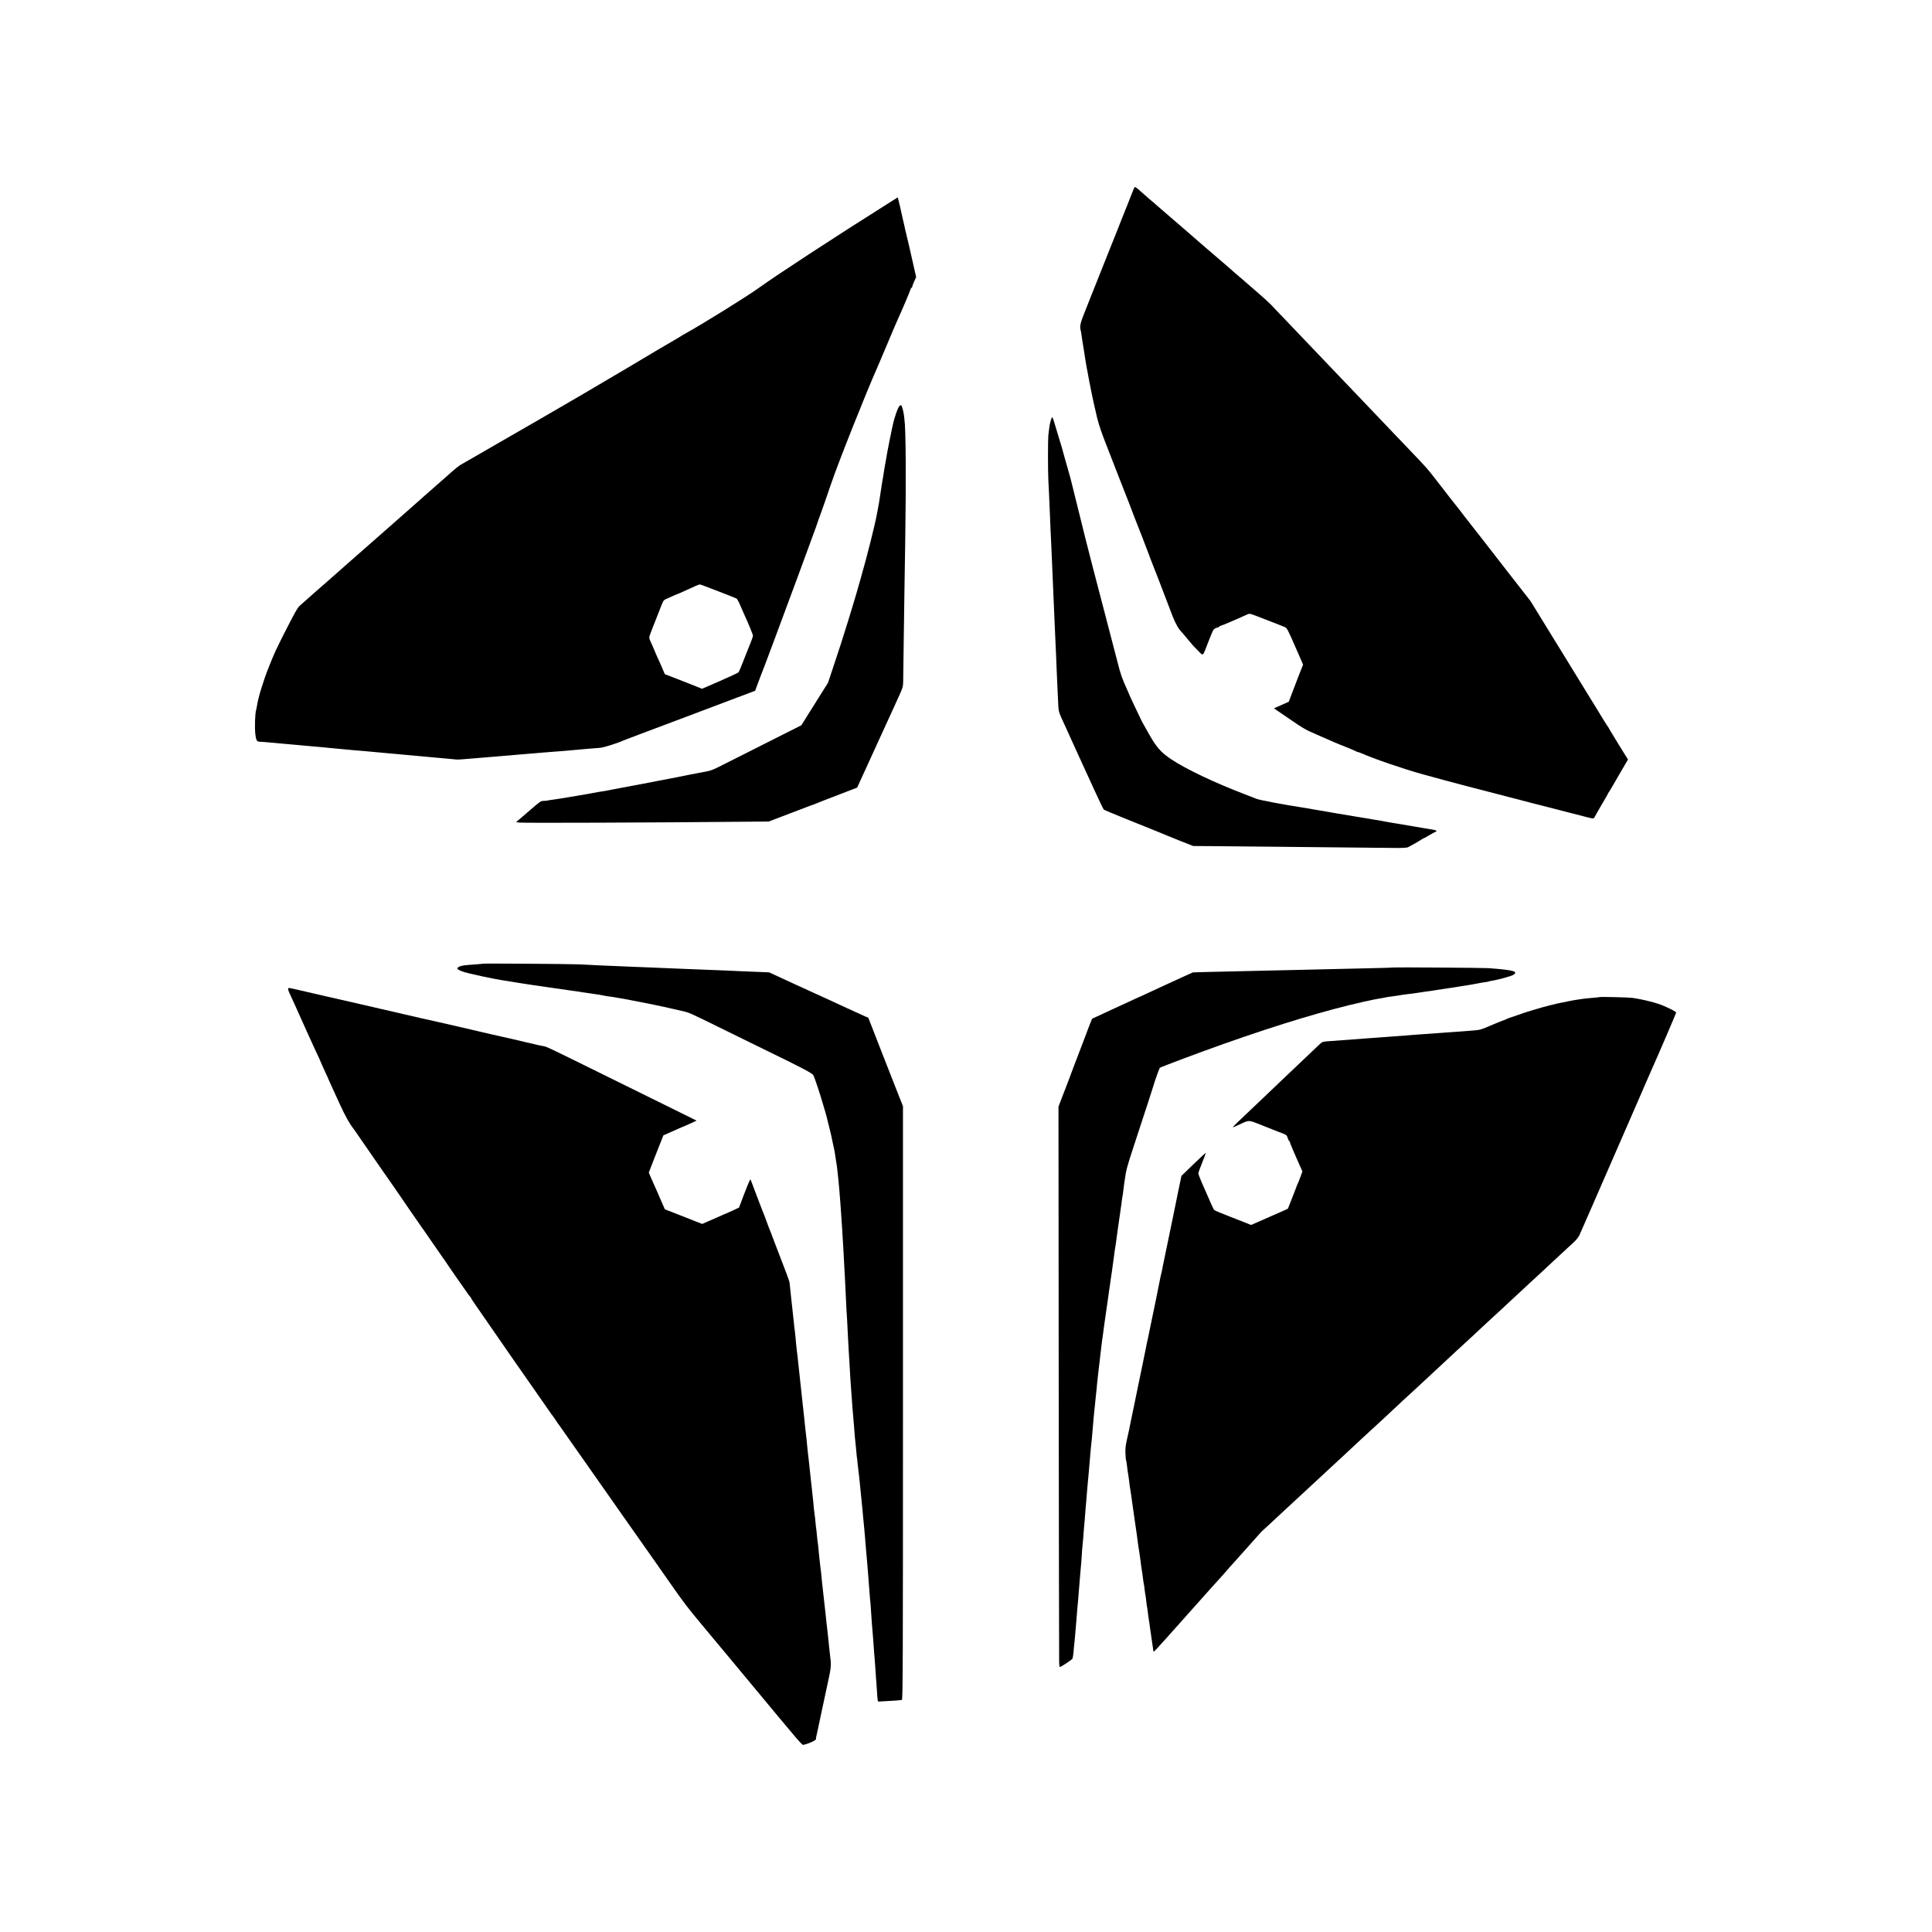 <?xml version="1.0" standalone="no"?>
<!DOCTYPE svg PUBLIC "-//W3C//DTD SVG 20010904//EN"
 "http://www.w3.org/TR/2001/REC-SVG-20010904/DTD/svg10.dtd">
<svg version="1.0" xmlns="http://www.w3.org/2000/svg"
 width="2605pt" height="2605pt" viewBox="0 0 2605 2605"
 preserveAspectRatio="xMidYMid meet">
<g transform="translate(0,2605) scale(0.1,-0.1)"
fill="#000000" stroke="none">
<path d="M15246 23402 c-27 -70 -56 -145 -66 -167 -9 -22 -36 -89 -60 -150
-23 -60 -48 -123 -55 -140 -7 -16 -75 -185 -150 -375 -75 -190 -186 -468 -246
-618 -113 -283 -115 -290 -94 -372 2 -8 6 -37 10 -65 3 -27 10 -72 15 -100 5
-27 12 -68 15 -90 3 -22 10 -69 16 -105 6 -36 13 -74 14 -85 6 -36 16 -90 20
-105 2 -8 6 -32 9 -52 8 -53 80 -403 90 -436 3 -9 7 -28 10 -42 16 -90 61
-239 112 -369 25 -64 109 -278 185 -476 77 -198 144 -369 149 -380 5 -11 23
-58 40 -105 17 -47 35 -94 40 -105 10 -21 189 -482 194 -500 4 -14 16 -45 32
-85 20 -51 37 -94 39 -100 1 -3 5 -14 10 -25 4 -11 23 -58 41 -105 109 -285
152 -398 194 -507 41 -105 86 -183 130 -223 3 -3 25 -30 50 -60 79 -96 94
-113 161 -181 78 -78 61 -92 142 119 30 79 62 153 71 163 9 11 30 22 46 26 17
3 30 9 30 14 0 5 6 9 13 9 10 0 243 99 364 155 29 14 36 13 120 -19 151 -58
327 -126 348 -135 11 -5 31 -13 45 -19 21 -8 44 -53 132 -256 l108 -247 -56
-142 c-30 -78 -74 -191 -96 -250 l-41 -109 -56 -25 c-31 -14 -76 -34 -100 -44
l-44 -20 208 -142 c187 -129 224 -150 379 -216 94 -41 196 -85 226 -99 30 -13
100 -42 155 -63 55 -22 112 -46 127 -54 14 -8 31 -15 37 -15 6 0 30 -9 54 -19
150 -68 575 -214 817 -280 63 -17 131 -36 150 -41 70 -20 218 -60 335 -90 66
-18 127 -34 135 -36 8 -2 40 -10 70 -18 30 -8 154 -40 275 -71 549 -143 632
-165 735 -190 8 -2 69 -18 135 -35 66 -18 127 -33 135 -35 8 -2 76 -19 150
-38 203 -53 186 -51 203 -20 7 16 51 90 95 167 45 76 82 140 82 143 0 3 8 17
19 31 10 15 29 47 43 72 14 25 67 116 117 202 l92 157 -58 93 c-32 51 -62 101
-68 110 -5 10 -37 61 -70 115 -33 54 -62 102 -64 108 -2 5 -7 12 -10 15 -5 4
-79 123 -142 228 -9 15 -215 351 -459 747 l-443 720 -276 354 c-152 194 -302
388 -334 430 -32 42 -66 85 -75 96 -9 11 -55 70 -102 130 -46 61 -87 112 -90
115 -3 3 -25 32 -50 65 -25 33 -52 69 -62 80 -9 11 -46 58 -83 105 -36 47 -76
99 -89 115 -13 17 -61 77 -105 135 -143 183 -109 145 -381 430 -82 85 -176
184 -210 220 -81 85 -373 391 -430 451 -25 25 -110 115 -190 199 -80 84 -165
174 -190 199 -46 48 -346 362 -440 461 -71 75 -344 361 -400 419 -25 26 -112
105 -195 176 -82 71 -152 131 -155 134 -3 4 -32 29 -65 56 -33 28 -69 59 -81
70 -12 11 -32 29 -45 40 -33 28 -157 135 -194 167 -16 14 -86 74 -155 133 -69
60 -143 124 -166 144 -22 20 -53 47 -70 61 -77 66 -390 336 -394 340 -3 3 -54
48 -115 99 -60 52 -114 99 -120 105 -15 17 -67 56 -74 56 -3 0 -28 -57 -55
-128z"/>
<path d="M11983 23312 c-702 -442 -1508 -968 -1750 -1143 -159 -115 -762 -489
-993 -617 -25 -13 -49 -28 -55 -32 -5 -4 -26 -17 -45 -28 -81 -46 -488 -286
-520 -307 -19 -12 -141 -85 -270 -160 -276 -162 -443 -261 -485 -286 -16 -10
-41 -24 -55 -32 -14 -8 -135 -78 -270 -157 -238 -139 -300 -174 -805 -465
-132 -76 -294 -170 -360 -208 -66 -39 -137 -79 -157 -90 -33 -18 -85 -60 -208
-171 -19 -17 -89 -78 -155 -136 -66 -58 -125 -109 -131 -115 -6 -5 -41 -37
-79 -70 -37 -33 -89 -78 -114 -101 -25 -23 -165 -146 -311 -274 -274 -240
-341 -299 -495 -435 -49 -44 -126 -111 -170 -150 -44 -38 -82 -72 -85 -75 -7
-7 -148 -131 -184 -161 -15 -13 -38 -33 -50 -44 -12 -11 -56 -49 -96 -85 -40
-36 -85 -76 -99 -88 -32 -30 -71 -100 -214 -382 -115 -229 -125 -251 -203
-445 -71 -176 -144 -414 -159 -521 -3 -21 -8 -45 -11 -53 -15 -45 -22 -242
-11 -334 9 -75 21 -97 55 -98 15 0 45 -2 67 -4 76 -6 180 -16 220 -20 40 -4
105 -10 225 -20 36 -3 83 -8 105 -10 22 -2 74 -7 115 -10 41 -3 93 -8 115 -10
22 -2 67 -7 100 -10 140 -13 274 -25 320 -30 22 -2 76 -7 120 -10 44 -3 96 -8
115 -10 19 -2 67 -7 105 -10 39 -3 88 -8 110 -10 46 -5 146 -14 221 -20 28 -2
78 -7 110 -10 32 -3 86 -8 119 -11 33 -3 78 -7 100 -9 22 -3 69 -7 105 -10 36
-3 88 -7 115 -10 28 -3 75 -7 106 -10 31 -2 60 -5 65 -6 9 -3 90 3 359 26 33
3 87 8 120 10 94 7 196 16 240 20 22 2 74 7 115 10 41 3 95 7 120 10 25 2 79
7 120 10 41 3 95 7 120 10 25 3 81 7 125 10 44 3 98 7 120 9 22 2 74 7 115 10
41 4 95 9 120 11 25 2 77 7 115 10 39 3 101 8 139 11 60 4 243 63 361 115 11
5 97 37 190 72 94 35 377 142 630 237 253 96 563 213 689 260 l228 86 35 95
c19 52 38 103 43 114 17 36 323 858 510 1365 100 272 195 531 211 575 17 44
31 85 32 90 3 12 46 132 57 160 9 21 72 204 139 400 92 272 470 1223 616 1550
7 17 70 165 140 330 69 165 133 314 141 330 37 78 167 383 171 403 3 12 9 22
14 22 5 0 9 6 9 14 0 7 12 40 27 72 l26 58 -32 140 c-18 78 -34 151 -37 164
-2 12 -14 62 -25 110 -12 48 -22 94 -24 102 -2 8 -8 33 -13 55 -6 22 -13 51
-16 65 -2 14 -18 86 -36 160 -17 74 -33 146 -36 160 -3 14 -10 46 -17 72 l-12
47 -122 -77z m-2302 -5233 c129 -50 241 -94 249 -99 9 -5 26 -35 40 -67 13
-32 38 -89 56 -128 72 -158 127 -291 126 -307 0 -9 -10 -40 -22 -70 -12 -29
-29 -71 -37 -93 -9 -22 -19 -49 -24 -60 -5 -11 -29 -74 -55 -140 -25 -66 -51
-125 -58 -132 -6 -6 -119 -58 -250 -116 l-240 -104 -80 32 c-45 17 -158 62
-251 99 l-171 66 -29 68 c-15 37 -44 101 -63 142 -19 41 -42 95 -52 120 -10
25 -29 70 -44 100 -26 57 -27 65 -7 115 6 17 21 55 32 85 12 30 27 69 34 85 7
17 34 87 61 156 47 123 49 127 89 144 22 10 63 28 92 41 28 13 54 24 57 24 3
0 33 13 68 29 35 16 80 36 101 46 21 9 57 25 80 36 23 10 47 19 53 19 7 0 117
-41 245 -91z"/>
<path d="M12133 20582 c-23 -15 -76 -165 -97 -272 -3 -14 -7 -34 -10 -45 -8
-33 -54 -267 -61 -305 -3 -19 -12 -71 -20 -115 -19 -108 -26 -145 -30 -175 -3
-25 -11 -73 -20 -120 -2 -14 -7 -43 -10 -65 -3 -23 -7 -52 -10 -65 -3 -13 -7
-42 -10 -65 -10 -69 -15 -98 -25 -150 -5 -27 -12 -61 -14 -75 -25 -144 -134
-578 -221 -880 -31 -107 -58 -202 -60 -210 -2 -8 -15 -53 -30 -100 -14 -47
-27 -92 -30 -100 -3 -14 -76 -248 -148 -475 -19 -60 -66 -202 -104 -315 l-68
-205 -180 -287 -180 -287 -512 -258 c-282 -142 -550 -277 -595 -300 -85 -43
-126 -58 -188 -68 -19 -3 -66 -12 -105 -20 -38 -8 -83 -16 -100 -19 -16 -3
-41 -8 -54 -11 -187 -37 -333 -66 -361 -70 -19 -3 -42 -8 -50 -10 -8 -2 -31
-7 -50 -10 -19 -3 -138 -26 -265 -50 -126 -24 -246 -47 -265 -50 -19 -3 -42
-8 -50 -10 -8 -2 -33 -6 -55 -10 -41 -5 -130 -21 -175 -30 -14 -3 -38 -7 -55
-10 -16 -3 -41 -7 -55 -10 -14 -3 -38 -7 -55 -9 -27 -5 -186 -31 -245 -41 -14
-3 -59 -9 -100 -15 -41 -6 -84 -12 -95 -15 -11 -2 -34 -4 -51 -4 -32 -1 -44
-9 -179 -126 -44 -38 -104 -90 -134 -115 l-53 -45 44 -6 c58 -7 1787 -1 3118
12 l245 2 280 107 c297 113 306 117 317 119 4 1 29 11 55 22 26 11 124 50 218
85 93 36 204 79 246 95 l76 29 31 68 c17 37 45 99 63 137 17 39 93 205 169
370 157 343 164 357 275 601 79 173 82 183 83 255 0 41 3 274 7 519 3 245 8
560 10 700 2 140 7 458 11 705 12 797 8 1487 -11 1610 -2 17 -6 46 -8 65 -6
48 -26 118 -35 124 -4 3 -13 2 -19 -2z"/>
<path d="M14170 20388 c-7 -24 -14 -52 -16 -63 -1 -11 -5 -36 -8 -55 -3 -19
-8 -60 -11 -90 -6 -63 -6 -490 0 -595 4 -76 13 -252 20 -435 3 -63 7 -162 9
-220 3 -58 8 -163 11 -235 3 -71 7 -175 10 -230 5 -112 14 -308 20 -465 3 -58
7 -152 9 -210 3 -58 8 -170 11 -250 3 -80 8 -182 10 -228 3 -46 7 -152 10
-235 3 -84 8 -188 10 -232 2 -44 7 -149 11 -234 7 -167 1 -145 94 -346 18 -38
64 -140 102 -225 39 -85 83 -182 98 -215 41 -89 71 -154 197 -430 63 -137 119
-255 126 -261 7 -6 134 -59 282 -119 316 -126 552 -222 580 -235 11 -5 93 -38
181 -73 l162 -64 268 -2 c148 -1 438 -4 644 -6 730 -7 1597 -16 1779 -18 118
-2 192 2 205 9 60 31 144 79 168 95 14 11 28 19 31 19 3 0 38 19 79 43 40 24
81 46 91 50 35 13 15 24 -70 37 -49 8 -92 15 -98 16 -5 1 -66 11 -135 23 -69
12 -135 23 -146 25 -12 2 -39 7 -60 10 -22 4 -55 9 -74 12 -19 3 -55 9 -80 14
-25 5 -58 11 -75 14 -16 2 -57 9 -90 15 -33 6 -76 13 -95 16 -19 3 -60 10 -90
15 -30 5 -68 12 -85 14 -37 6 -211 35 -245 41 -14 3 -65 12 -115 20 -49 8
-100 17 -111 19 -12 2 -39 7 -60 10 -22 4 -61 10 -89 16 -27 5 -66 11 -85 14
-207 30 -566 98 -605 114 -28 11 -99 39 -160 62 -415 159 -799 342 -994 473
-141 95 -199 161 -306 352 -36 66 -71 127 -76 135 -5 8 -18 33 -28 55 -10 22
-49 102 -85 178 -36 76 -66 140 -66 142 0 3 -11 28 -24 57 -80 178 -92 210
-141 402 -13 50 -73 280 -133 511 -149 566 -276 1059 -297 1145 -2 8 -47 188
-99 400 -53 212 -99 395 -101 406 -3 12 -14 53 -25 90 -11 38 -25 85 -30 104
-6 19 -21 76 -35 125 -14 50 -27 97 -29 105 -2 8 -21 69 -41 135 -20 66 -46
152 -57 190 -12 39 -24 74 -28 78 -4 4 -13 -12 -20 -35z"/>
<path d="M6509 13056 c-2 -2 -49 -6 -104 -10 -143 -9 -184 -15 -217 -32 -38
-20 -26 -36 47 -63 73 -27 428 -103 595 -127 19 -2 44 -7 56 -9 12 -3 39 -7
60 -10 21 -3 64 -10 94 -15 49 -8 107 -17 165 -25 11 -2 117 -17 235 -34 284
-41 268 -39 325 -46 28 -4 57 -8 65 -10 8 -2 38 -7 65 -10 28 -4 61 -8 75 -11
14 -2 57 -9 95 -14 39 -6 77 -13 85 -15 8 -3 31 -7 50 -9 55 -7 113 -16 140
-22 14 -2 39 -7 55 -9 17 -3 41 -8 55 -10 14 -3 39 -8 55 -11 17 -3 73 -14
125 -24 52 -11 109 -22 127 -25 43 -7 325 -69 438 -96 102 -23 94 -20 610
-274 209 -103 457 -224 550 -270 421 -204 583 -289 607 -316 24 -27 178 -519
204 -650 2 -8 10 -42 19 -75 13 -49 29 -119 50 -224 2 -8 6 -26 9 -40 8 -33
14 -71 26 -155 6 -38 12 -81 15 -95 7 -45 31 -287 40 -415 3 -38 7 -97 10
-130 7 -89 16 -221 20 -295 6 -114 15 -263 20 -335 2 -38 7 -124 10 -190 3
-66 8 -158 11 -205 3 -47 7 -132 9 -190 3 -58 7 -139 9 -180 5 -67 9 -141 21
-385 4 -71 12 -227 20 -345 2 -36 7 -114 10 -175 4 -60 8 -126 10 -145 2 -19
6 -80 10 -135 7 -103 9 -138 21 -265 3 -41 7 -91 9 -110 6 -90 17 -212 20
-228 1 -9 6 -55 10 -102 4 -47 8 -92 10 -100 2 -8 6 -44 9 -80 7 -62 10 -90
21 -177 2 -21 7 -65 10 -98 3 -33 8 -79 10 -102 9 -83 14 -129 20 -198 3 -38
8 -88 10 -110 4 -37 8 -80 20 -207 3 -29 7 -82 10 -118 3 -36 7 -85 9 -110 2
-25 7 -81 11 -125 3 -44 8 -96 10 -115 2 -19 7 -75 10 -125 3 -49 8 -108 10
-130 2 -22 7 -80 10 -130 3 -49 8 -101 10 -115 2 -14 7 -74 10 -135 4 -60 9
-126 10 -145 16 -187 20 -240 29 -375 3 -44 8 -105 11 -135 2 -30 7 -98 11
-150 3 -52 7 -115 10 -140 2 -25 6 -85 9 -135 7 -112 10 -130 22 -128 5 1 65
4 134 8 68 3 134 8 144 10 11 2 27 4 35 4 13 1 15 451 15 4004 l0 4002 -42
105 c-42 105 -136 346 -218 555 -23 61 -80 205 -125 321 l-82 211 -42 18 c-22
10 -131 60 -241 110 -110 51 -227 105 -260 120 -185 84 -288 131 -355 162 -41
19 -88 41 -105 48 -16 8 -98 45 -182 84 l-152 70 -138 6 c-76 3 -187 8 -248
10 -60 3 -159 7 -220 10 -104 4 -230 9 -510 20 -66 3 -176 7 -245 10 -69 3
-174 7 -235 10 -60 2 -175 7 -255 10 -325 13 -568 24 -710 32 -112 6 -1296 14
-1301 9z"/>
<path d="M18788 13005 c-2 -2 -125 -6 -273 -9 -261 -6 -437 -10 -900 -21 -121
-3 -319 -7 -440 -10 -121 -3 -317 -7 -435 -10 -118 -3 -314 -8 -435 -10 l-220
-6 -135 -61 c-74 -33 -186 -85 -249 -114 -62 -30 -114 -54 -116 -54 -2 0 -47
-21 -102 -47 -54 -26 -100 -47 -103 -48 -3 0 -36 -15 -75 -33 -38 -18 -185
-86 -325 -150 l-255 -118 -22 -55 c-11 -30 -26 -65 -31 -79 -6 -14 -19 -50
-30 -80 -11 -30 -55 -145 -97 -255 -42 -110 -99 -258 -125 -330 -27 -71 -71
-188 -99 -258 l-49 -128 3 -3707 c2 -2039 5 -3740 6 -3780 2 -61 4 -72 17 -67
22 8 148 93 160 107 6 7 13 49 17 93 3 44 7 91 10 105 2 14 6 61 10 105 3 44
8 103 11 130 5 60 13 147 19 235 3 36 7 83 10 105 2 22 7 78 10 125 4 47 8
101 10 120 2 19 6 76 10 125 4 50 8 99 10 111 2 11 6 70 10 130 3 60 8 120 10
134 2 14 7 66 11 115 3 50 8 106 9 125 2 19 6 69 10 110 3 41 8 100 10 130 3
30 7 82 10 115 5 57 8 96 19 230 3 33 8 89 12 125 3 36 7 83 9 105 13 157 16
196 21 245 3 30 7 71 9 90 3 19 8 69 11 110 3 41 7 89 9 105 1 17 6 71 10 120
4 50 9 99 11 110 2 10 6 49 9 85 3 36 8 81 10 100 3 19 7 62 10 95 3 33 7 76
9 95 3 19 7 64 11 100 3 36 8 76 10 90 2 14 6 50 10 80 7 63 12 107 19 165 3
22 8 63 11 90 3 28 7 61 10 74 2 13 7 49 11 80 3 31 8 63 9 72 2 9 6 40 10 69
4 29 8 60 10 69 3 19 22 148 30 211 4 25 8 56 10 70 2 14 6 47 10 73 4 27 8
56 10 65 1 10 6 40 9 67 4 28 8 61 11 75 5 28 7 43 30 215 17 125 22 163 30
205 2 14 7 48 10 75 3 28 10 77 15 110 5 33 12 80 15 105 3 25 8 56 10 70 2
14 7 45 10 70 4 25 8 56 10 70 3 14 7 48 10 75 3 28 8 57 10 65 2 8 7 40 10
70 3 30 8 66 10 80 2 14 7 45 10 70 17 127 30 176 113 430 173 527 274 835
277 850 11 42 76 225 83 232 11 11 551 213 867 325 761 268 1373 452 1885 567
85 19 173 37 195 40 22 3 51 8 65 11 56 12 77 15 120 20 25 3 56 8 70 10 36 7
78 13 135 20 89 11 183 24 216 30 9 2 40 6 70 10 30 3 61 8 69 10 8 2 38 6 65
10 28 3 57 8 65 10 8 2 35 6 60 9 25 4 56 8 70 10 14 3 41 7 60 10 99 15 240
38 275 46 22 5 63 12 90 16 28 3 53 8 56 10 4 2 24 6 45 10 81 12 263 63 288
79 72 48 7 65 -334 91 -66 5 -1277 13 -1282 9z"/>
<path d="M3885 12720 c-3 -5 5 -33 19 -62 52 -113 90 -196 126 -278 44 -99
181 -403 215 -475 12 -27 39 -85 59 -127 20 -43 36 -80 36 -82 0 -2 20 -47 45
-100 25 -53 45 -99 45 -101 0 -2 18 -41 39 -87 22 -46 74 -159 116 -253 63
-140 130 -260 178 -320 5 -5 43 -59 84 -120 211 -306 421 -609 430 -620 4 -5
31 -44 59 -85 80 -118 332 -484 341 -495 5 -5 73 -104 153 -220 79 -115 146
-212 149 -215 3 -3 11 -13 16 -22 6 -9 30 -45 54 -80 24 -35 67 -97 95 -138
28 -41 53 -77 56 -80 3 -3 34 -48 70 -100 35 -52 68 -96 72 -98 4 -2 8 -7 8
-12 0 -5 39 -65 88 -134 101 -145 386 -557 482 -696 5 -8 105 -150 220 -315
116 -165 232 -331 258 -370 26 -38 52 -76 59 -82 6 -7 21 -29 34 -50 13 -21
26 -40 29 -43 3 -3 31 -41 61 -85 49 -70 495 -704 590 -840 20 -27 83 -117
140 -200 58 -82 165 -234 237 -337 73 -104 191 -272 264 -375 72 -104 198
-283 279 -398 129 -184 188 -261 358 -465 41 -49 238 -286 567 -681 836 -1007
796 -961 823 -954 70 16 161 58 162 73 1 20 0 18 29 147 12 55 34 161 50 235
16 74 50 232 75 350 50 224 54 265 41 365 -10 85 -14 116 -26 240 -6 61 -13
124 -15 140 -8 66 -15 123 -20 180 -3 33 -8 74 -10 90 -2 17 -7 57 -10 90 -3
33 -8 74 -10 90 -2 17 -7 57 -10 90 -3 33 -8 74 -10 90 -2 17 -6 62 -10 100
-3 39 -8 81 -11 95 -2 14 -6 49 -9 79 -3 30 -7 70 -10 90 -2 20 -7 68 -10 106
-4 39 -8 77 -10 85 -2 8 -7 49 -10 90 -4 41 -8 82 -10 90 -2 8 -6 49 -10 90
-3 41 -8 82 -10 90 -2 8 -7 49 -11 90 -9 99 -10 116 -18 178 -3 28 -8 76 -11
105 -3 28 -7 68 -10 87 -2 19 -7 62 -10 95 -7 70 -14 136 -20 185 -2 19 -7 58
-10 85 -2 28 -7 70 -10 95 -2 25 -7 72 -10 105 -3 33 -8 71 -10 85 -2 14 -6
54 -10 90 -3 36 -8 81 -10 100 -2 19 -7 60 -10 90 -3 30 -8 71 -10 90 -8 67
-15 135 -20 185 -3 28 -8 69 -10 93 -7 63 -13 116 -25 232 -12 116 -19 177
-26 230 -6 49 -15 137 -18 185 -2 22 -6 58 -9 80 -4 22 -9 65 -11 95 -5 47
-26 243 -41 375 -2 22 -7 65 -10 95 -3 30 -7 69 -9 85 -3 26 -42 129 -202 543
-14 37 -35 92 -46 122 -12 30 -27 69 -34 85 -7 17 -22 57 -33 90 -12 33 -25
69 -30 80 -9 19 -38 94 -131 340 -21 55 -41 109 -45 120 -6 17 -9 15 -25 -20
-10 -22 -45 -109 -77 -193 l-58 -154 -83 -39 c-46 -21 -85 -39 -87 -39 -3 0
-33 -13 -67 -29 -35 -15 -107 -47 -162 -71 l-98 -43 -77 30 c-42 17 -155 62
-251 99 l-175 68 -55 125 c-29 69 -68 158 -86 196 -17 39 -42 94 -54 122 l-22
53 30 77 c16 43 33 85 36 93 3 8 34 86 68 173 l63 159 80 35 c44 19 104 46
133 59 29 13 55 24 58 24 2 0 43 18 90 40 l86 40 -163 81 c-90 45 -290 143
-444 219 -154 76 -487 240 -740 365 -643 317 -676 333 -715 339 -48 8 -55 10
-230 51 -85 20 -162 38 -170 40 -21 4 -292 66 -310 70 -8 2 -76 18 -150 35
-74 17 -214 49 -310 72 -96 22 -204 47 -240 55 -36 8 -72 16 -80 18 -8 1 -87
19 -175 39 -88 21 -187 43 -220 51 -33 8 -179 42 -325 75 -146 33 -292 67
-325 75 -83 19 -377 86 -395 90 -8 2 -123 28 -255 59 -268 62 -252 60 -260 46z"/>
<path d="M21569 12606 c-2 -2 -42 -6 -89 -10 -47 -4 -96 -8 -110 -10 -14 -2
-46 -7 -71 -10 -66 -10 -98 -15 -149 -26 -25 -5 -58 -12 -75 -15 -61 -12 -82
-16 -180 -41 -123 -30 -336 -95 -430 -130 -38 -14 -86 -30 -105 -36 -19 -6
-39 -14 -45 -18 -5 -4 -28 -13 -50 -20 -22 -7 -99 -39 -172 -70 -116 -51 -141
-58 -220 -64 -48 -4 -117 -9 -153 -12 -36 -3 -92 -7 -125 -9 -33 -2 -96 -6
-140 -10 -138 -10 -187 -14 -280 -20 -49 -4 -110 -8 -135 -10 -49 -5 -158 -13
-260 -20 -36 -2 -96 -7 -135 -10 -38 -3 -101 -8 -140 -10 -136 -10 -211 -16
-265 -20 -69 -6 -169 -13 -284 -21 -116 -7 -125 -10 -154 -36 -30 -29 -209
-197 -272 -258 -26 -25 -116 -110 -200 -190 -84 -80 -181 -172 -215 -205 -85
-81 -344 -328 -430 -409 -38 -36 -66 -66 -61 -66 4 0 41 15 80 34 144 67 125
67 293 1 81 -32 162 -64 178 -71 17 -6 63 -24 103 -40 67 -25 73 -30 84 -66 6
-21 14 -38 18 -38 4 0 10 -10 13 -22 2 -13 41 -106 86 -208 l82 -185 -27 -75
c-15 -41 -30 -79 -34 -85 -4 -5 -15 -32 -24 -60 -10 -27 -24 -63 -31 -80 -6
-16 -27 -68 -45 -115 -18 -47 -34 -86 -35 -88 -2 -2 -114 -52 -250 -111 l-246
-108 -67 27 c-37 15 -146 58 -242 95 -96 37 -180 73 -187 79 -11 10 -39 72
-171 376 -25 58 -45 112 -44 120 0 9 23 74 52 144 28 71 50 130 48 131 -2 2
-76 -67 -166 -153 l-162 -157 -46 -220 c-25 -121 -54 -263 -64 -315 -40 -195
-119 -577 -129 -623 -6 -26 -14 -64 -17 -85 -3 -20 -9 -50 -14 -67 -5 -16 -13
-55 -19 -85 -5 -30 -31 -156 -56 -280 -26 -124 -49 -234 -51 -245 -9 -45 -13
-65 -34 -165 -12 -58 -23 -109 -24 -115 -2 -5 -8 -35 -14 -65 -6 -30 -14 -66
-16 -80 -3 -14 -26 -126 -51 -250 -26 -124 -49 -234 -51 -245 -2 -11 -24 -117
-48 -235 -25 -118 -47 -226 -50 -240 -3 -14 -7 -36 -10 -50 -3 -14 -9 -41 -12
-60 -4 -19 -17 -80 -30 -135 -17 -74 -22 -122 -19 -182 2 -45 5 -86 8 -90 3
-5 8 -33 11 -63 4 -30 8 -66 10 -80 9 -52 17 -107 22 -150 2 -25 7 -56 9 -70
7 -38 13 -77 25 -166 6 -44 12 -89 14 -100 2 -10 7 -41 10 -69 4 -27 12 -81
17 -120 6 -38 12 -85 15 -104 2 -19 6 -46 9 -60 2 -14 7 -48 10 -76 5 -45 19
-140 30 -205 2 -14 7 -45 10 -70 9 -75 17 -134 21 -155 4 -19 8 -51 19 -135 3
-25 8 -52 10 -60 2 -8 7 -42 10 -75 4 -32 8 -62 10 -65 1 -3 6 -36 10 -75 4
-38 8 -72 10 -75 1 -3 6 -30 9 -61 4 -31 8 -65 10 -76 2 -10 8 -46 12 -78 4
-33 8 -62 9 -65 1 -3 5 -34 10 -70 5 -36 9 -67 10 -70 1 -3 5 -34 10 -70 5
-36 10 -68 11 -72 1 -5 2 -17 3 -29 0 -11 5 -19 10 -17 6 1 76 77 157 168 132
149 255 287 309 346 11 12 47 52 80 90 58 66 76 85 133 149 15 17 63 70 107
120 44 49 89 99 100 110 11 12 45 50 75 84 30 35 60 69 65 75 6 6 55 61 109
121 129 144 147 165 236 265 41 47 78 87 81 90 6 4 151 139 250 231 20 19 82
77 139 129 57 52 118 109 135 125 18 17 78 73 135 125 56 52 117 109 135 125
17 17 85 79 151 140 65 60 137 126 159 147 22 20 56 52 75 70 20 18 94 87 164
153 71 66 138 128 150 138 11 10 44 39 71 65 28 26 111 103 185 172 74 69 144
134 155 145 12 11 66 61 120 110 53 50 114 106 135 125 21 19 84 78 140 130
56 52 119 111 140 130 141 132 266 248 284 263 12 10 71 65 131 121 61 57 124
115 140 131 17 15 73 67 125 115 52 48 109 100 125 115 17 15 59 55 95 89 142
132 314 292 331 307 10 8 67 61 126 116 59 56 122 114 139 130 55 50 235 217
284 263 27 25 57 65 68 90 11 25 84 191 162 370 78 179 148 339 155 355 15 35
26 59 255 585 95 217 188 431 207 475 19 44 71 163 115 265 44 102 86 199 94
215 66 145 314 722 314 731 0 11 -53 40 -160 88 -95 42 -269 87 -430 111 -46
7 -435 16 -441 11z"/>
</g>
</svg>
